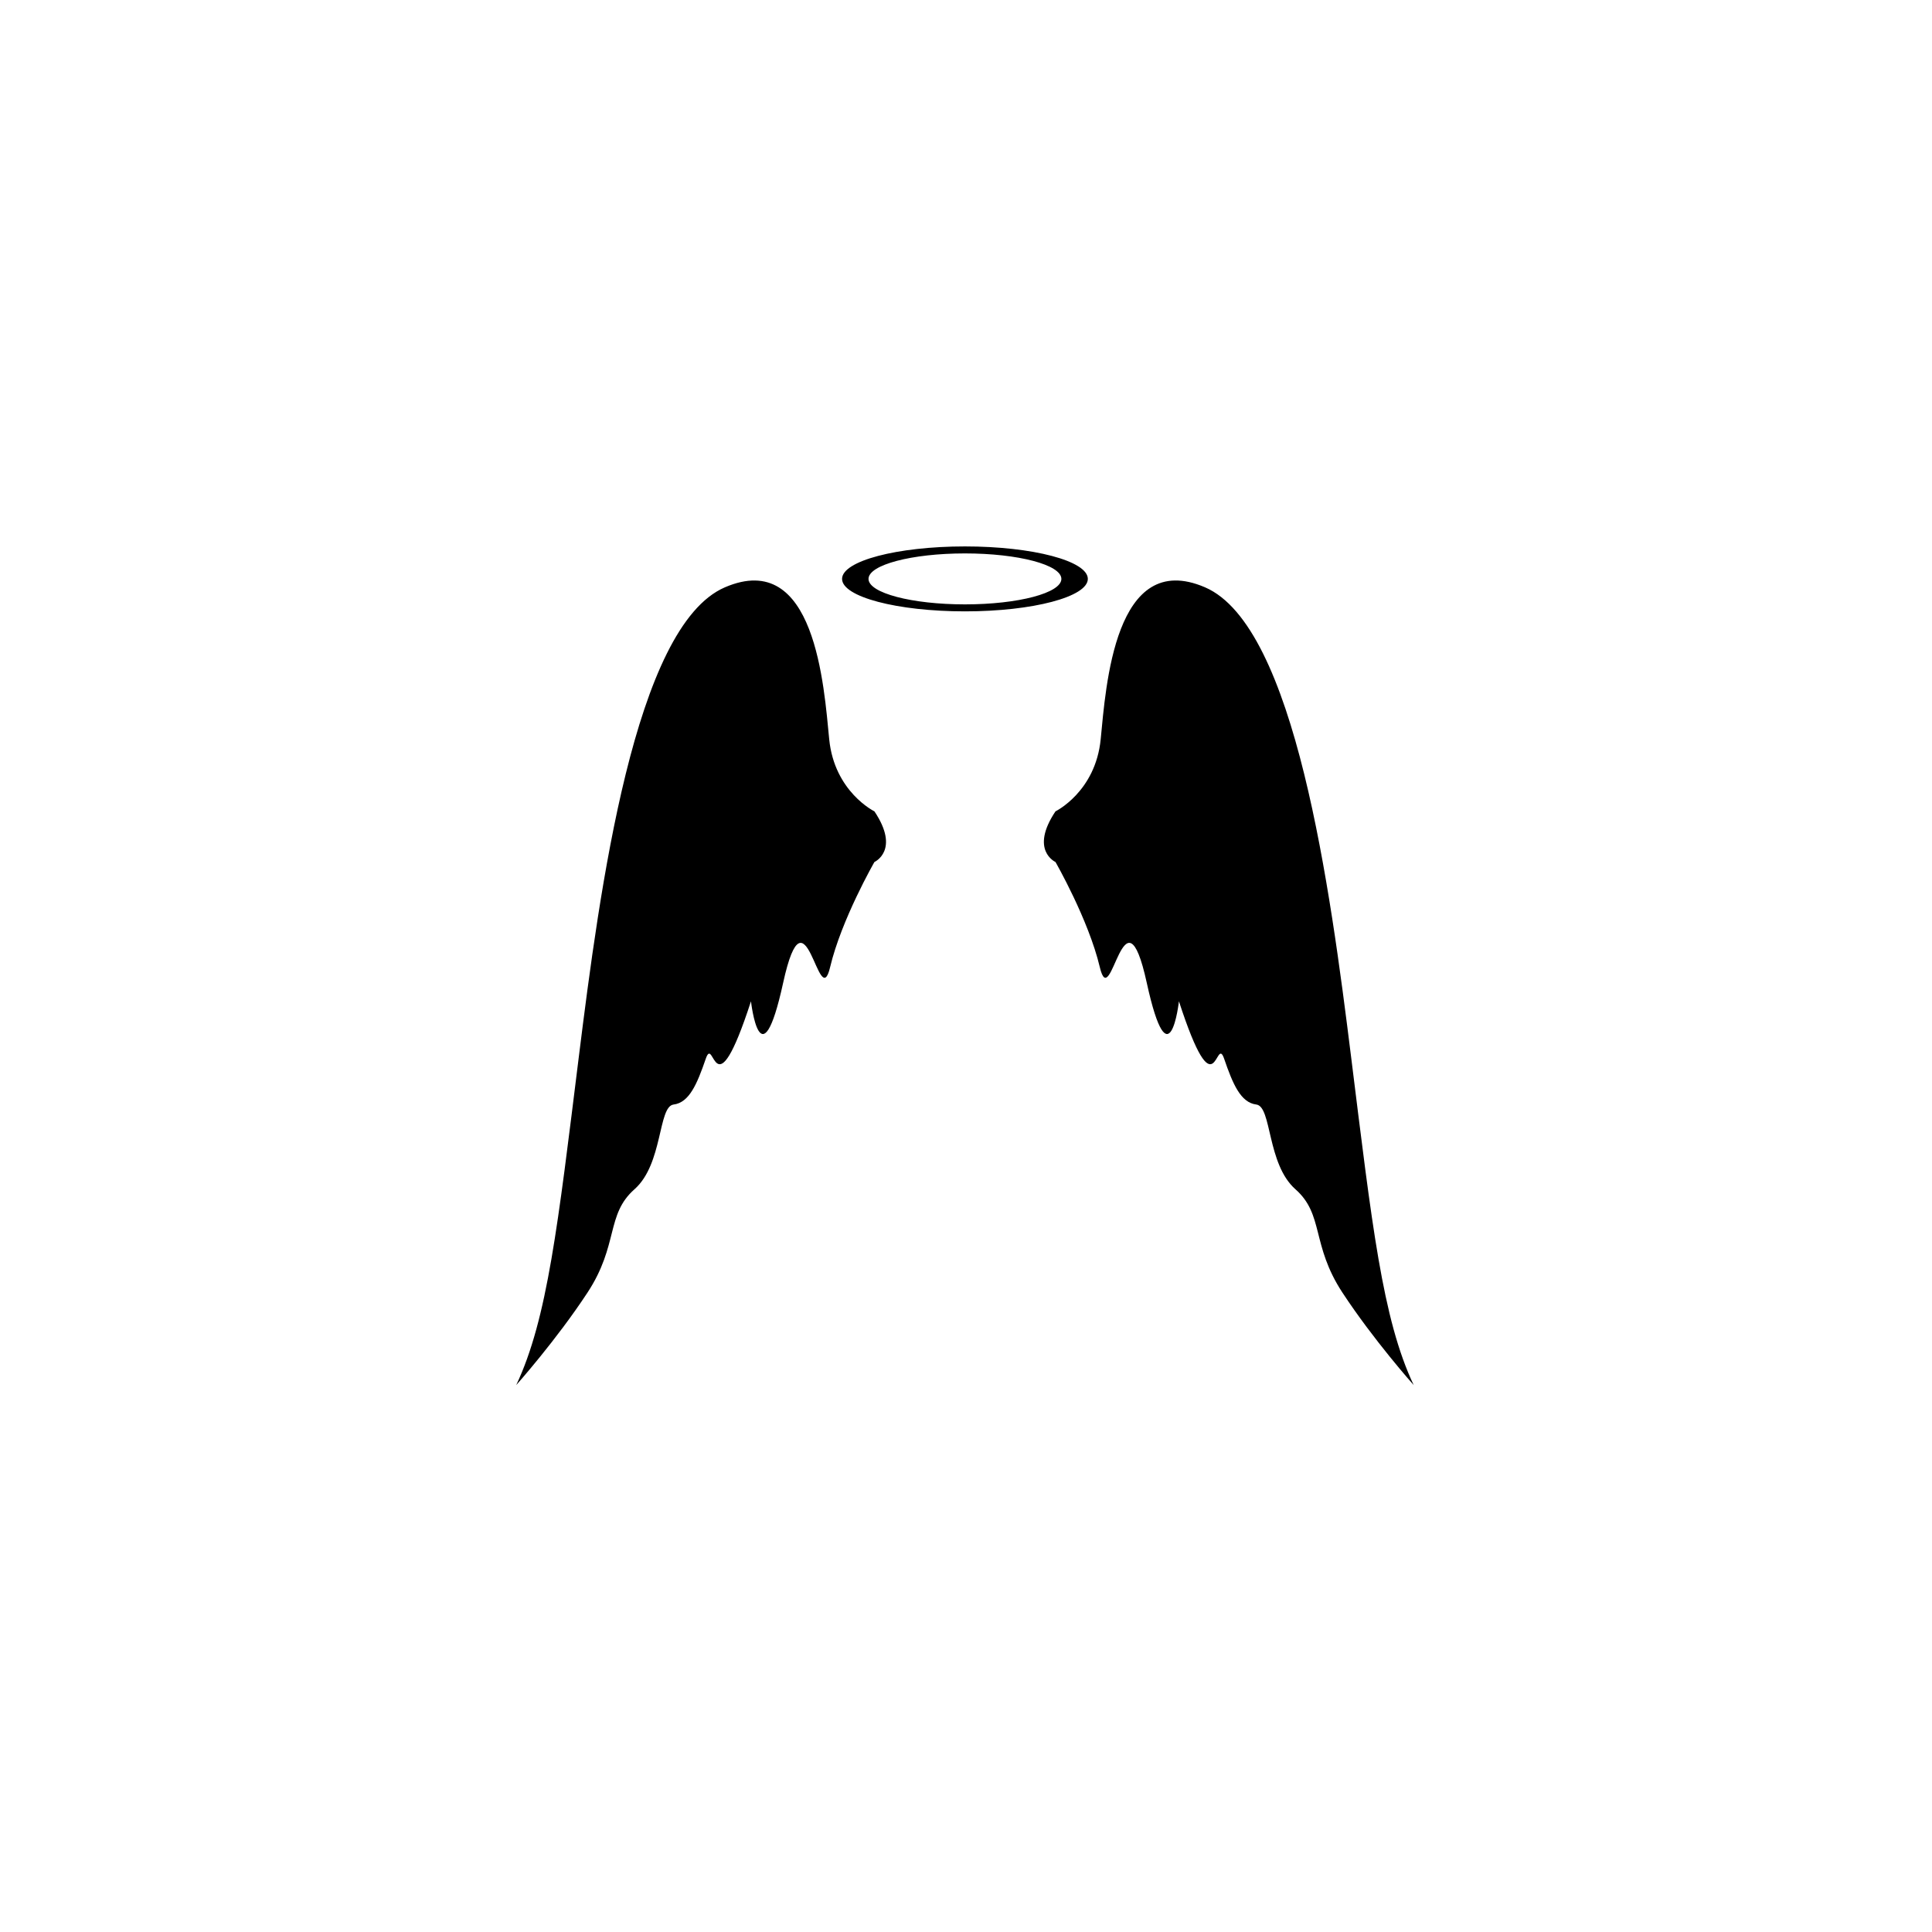 <svg xmlns="http://www.w3.org/2000/svg" width="500" height="500" viewBox="0 0 500 500"><g transform="translate(133.598,141.414)translate(116.151,108.54)rotate(0)translate(-116.151,-108.54) scale(2.631,2.631)" opacity="1"><defs class="defs"/><path transform="translate(-0.727,-3.753)" d="M35.961,34.795c0,0 2.566,-1.149 0,-4.982c0,0 -3.934,-1.917 -4.447,-7.09c-0.513,-5.173 -1.368,-18.78 -10.263,-14.946c-8.894,3.832 -12.314,29.702 -14.367,46.181c-2.052,16.48 -3.079,25.773 -6.157,32.289c0,0 3.934,-4.408 7.013,-9.101c3.078,-4.696 1.796,-7.667 4.617,-10.158c2.822,-2.49 2.309,-8.143 3.848,-8.336c1.54,-0.19 2.309,-2.011 3.166,-4.502c0.856,-2.491 0.769,5.652 4.447,-5.653c0,0 0.941,8.336 3.165,-1.82c2.224,-10.157 3.506,3.161 4.618,-1.533c1.111,-4.696 4.36,-10.349 4.36,-10.349zM53.771,34.795c0,0 -2.565,-1.149 0,-4.982c0,0 3.935,-1.917 4.447,-7.09c0.512,-5.173 1.367,-18.78 10.264,-14.947c8.895,3.832 12.314,29.702 14.367,46.181c2.053,16.48 3.079,25.773 6.157,32.289c0,0 -3.935,-4.408 -7.013,-9.101c-3.078,-4.696 -1.796,-7.667 -4.617,-10.158c-2.824,-2.49 -2.311,-8.143 -3.851,-8.336c-1.538,-0.19 -2.309,-2.011 -3.163,-4.502c-0.855,-2.491 -0.77,5.652 -4.447,-5.653c0,0 -0.94,8.336 -3.165,-1.82c-2.224,-10.157 -3.506,3.161 -4.617,-1.533c-1.112,-4.695 -4.362,-10.348 -4.362,-10.348zM44.867,3.753c-6.676,0 -12.088,1.43 -12.088,3.194c0,1.764 5.412,3.194 12.088,3.194c6.674,0 12.086,-1.43 12.086,-3.194c0,-1.764 -5.412,-3.194 -12.086,-3.194zM44.867,9.454c-5.239,0 -9.487,-1.122 -9.487,-2.506c0,-1.385 4.248,-2.507 9.487,-2.507c5.237,0 9.484,1.122 9.484,2.507c0.001,1.384 -4.247,2.506 -9.484,2.506z" fill="#000000" class="fill c1"/></g></svg>